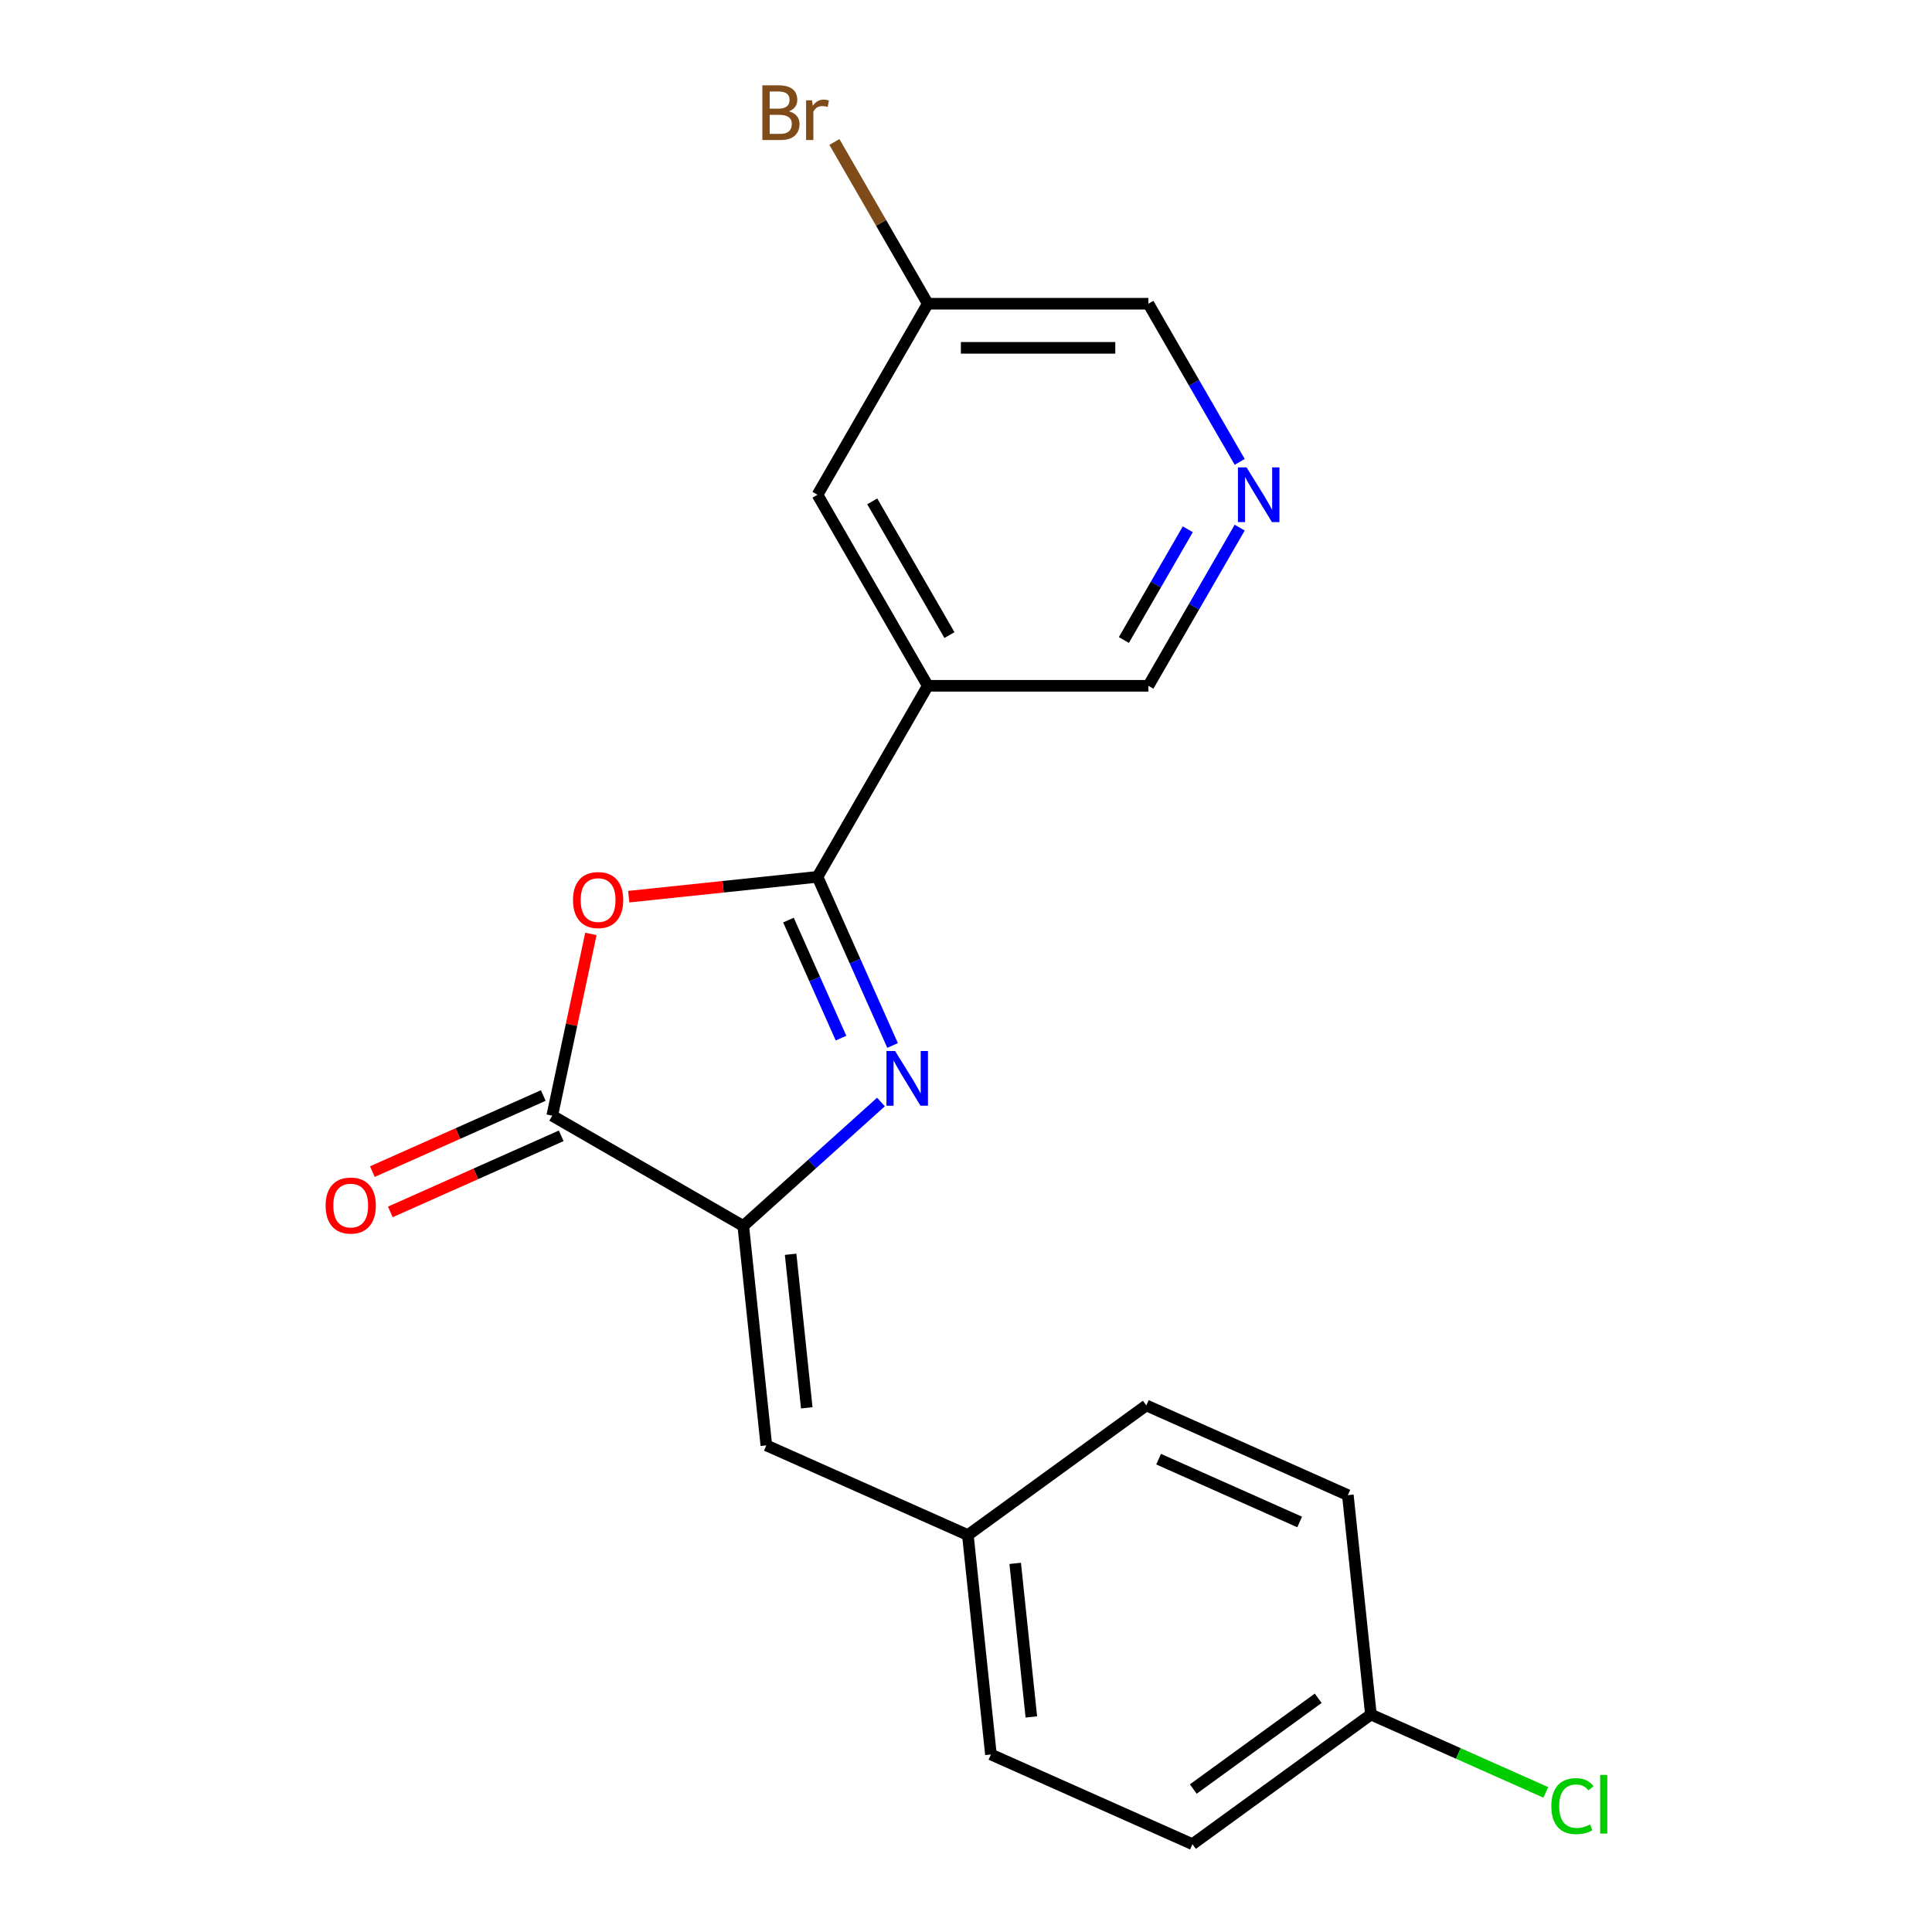 <?xml version='1.0' encoding='iso-8859-1'?>
<svg version='1.1' baseProfile='full'
              xmlns='http://www.w3.org/2000/svg'
                      xmlns:rdkit='http://www.rdkit.org/xml'
                      xmlns:xlink='http://www.w3.org/1999/xlink'
                  xml:space='preserve'
width='1000px' height='1000px' viewBox='0 0 1000 1000'>
<!-- END OF HEADER -->
<rect style='opacity:1.0;fill:#FFFFFF;stroke:none' width='1000' height='1000' x='0' y='0'> </rect>
<path class='bond-0' d='M 423.133,453.851 L 442.565,497.497' style='fill:none;fill-rule:evenodd;stroke:#000000;stroke-width:6px;stroke-linecap:butt;stroke-linejoin:miter;stroke-opacity:1' />
<path class='bond-0' d='M 442.565,497.497 L 461.998,541.143' style='fill:none;fill-rule:evenodd;stroke:#0000FF;stroke-width:6px;stroke-linecap:butt;stroke-linejoin:miter;stroke-opacity:1' />
<path class='bond-0' d='M 408.101,476.233 L 421.704,506.785' style='fill:none;fill-rule:evenodd;stroke:#000000;stroke-width:6px;stroke-linecap:butt;stroke-linejoin:miter;stroke-opacity:1' />
<path class='bond-0' d='M 421.704,506.785 L 435.307,537.338' style='fill:none;fill-rule:evenodd;stroke:#0000FF;stroke-width:6px;stroke-linecap:butt;stroke-linejoin:miter;stroke-opacity:1' />
<path class='bond-2' d='M 423.133,453.851 L 374.283,458.985' style='fill:none;fill-rule:evenodd;stroke:#000000;stroke-width:6px;stroke-linecap:butt;stroke-linejoin:miter;stroke-opacity:1' />
<path class='bond-2' d='M 374.283,458.985 L 325.434,464.119' style='fill:none;fill-rule:evenodd;stroke:#FF0000;stroke-width:6px;stroke-linecap:butt;stroke-linejoin:miter;stroke-opacity:1' />
<path class='bond-4' d='M 423.133,453.851 L 480.222,354.969' style='fill:none;fill-rule:evenodd;stroke:#000000;stroke-width:6px;stroke-linecap:butt;stroke-linejoin:miter;stroke-opacity:1' />
<path class='bond-1' d='M 455.979,570.398 L 420.35,602.478' style='fill:none;fill-rule:evenodd;stroke:#0000FF;stroke-width:6px;stroke-linecap:butt;stroke-linejoin:miter;stroke-opacity:1' />
<path class='bond-1' d='M 420.35,602.478 L 384.722,634.558' style='fill:none;fill-rule:evenodd;stroke:#000000;stroke-width:6px;stroke-linecap:butt;stroke-linejoin:miter;stroke-opacity:1' />
<path class='bond-5' d='M 384.722,634.558 L 396.657,748.111' style='fill:none;fill-rule:evenodd;stroke:#000000;stroke-width:6px;stroke-linecap:butt;stroke-linejoin:miter;stroke-opacity:1' />
<path class='bond-5' d='M 409.223,649.204 L 417.577,728.691' style='fill:none;fill-rule:evenodd;stroke:#000000;stroke-width:6px;stroke-linecap:butt;stroke-linejoin:miter;stroke-opacity:1' />
<path class='bond-20' d='M 384.722,634.558 L 285.84,577.469' style='fill:none;fill-rule:evenodd;stroke:#000000;stroke-width:6px;stroke-linecap:butt;stroke-linejoin:miter;stroke-opacity:1' />
<path class='bond-3' d='M 305.835,483.4 L 295.838,530.435' style='fill:none;fill-rule:evenodd;stroke:#FF0000;stroke-width:6px;stroke-linecap:butt;stroke-linejoin:miter;stroke-opacity:1' />
<path class='bond-3' d='M 295.838,530.435 L 285.84,577.469' style='fill:none;fill-rule:evenodd;stroke:#000000;stroke-width:6px;stroke-linecap:butt;stroke-linejoin:miter;stroke-opacity:1' />
<path class='bond-8' d='M 281.196,567.038 L 236.97,586.729' style='fill:none;fill-rule:evenodd;stroke:#000000;stroke-width:6px;stroke-linecap:butt;stroke-linejoin:miter;stroke-opacity:1' />
<path class='bond-8' d='M 236.97,586.729 L 192.744,606.42' style='fill:none;fill-rule:evenodd;stroke:#FF0000;stroke-width:6px;stroke-linecap:butt;stroke-linejoin:miter;stroke-opacity:1' />
<path class='bond-8' d='M 290.485,587.9 L 246.258,607.591' style='fill:none;fill-rule:evenodd;stroke:#000000;stroke-width:6px;stroke-linecap:butt;stroke-linejoin:miter;stroke-opacity:1' />
<path class='bond-8' d='M 246.258,607.591 L 202.032,627.281' style='fill:none;fill-rule:evenodd;stroke:#FF0000;stroke-width:6px;stroke-linecap:butt;stroke-linejoin:miter;stroke-opacity:1' />
<path class='bond-7' d='M 480.222,354.969 L 423.133,256.088' style='fill:none;fill-rule:evenodd;stroke:#000000;stroke-width:6px;stroke-linecap:butt;stroke-linejoin:miter;stroke-opacity:1' />
<path class='bond-7' d='M 491.435,328.719 L 451.472,259.502' style='fill:none;fill-rule:evenodd;stroke:#000000;stroke-width:6px;stroke-linecap:butt;stroke-linejoin:miter;stroke-opacity:1' />
<path class='bond-10' d='M 480.222,354.969 L 594.4,354.969' style='fill:none;fill-rule:evenodd;stroke:#000000;stroke-width:6px;stroke-linecap:butt;stroke-linejoin:miter;stroke-opacity:1' />
<path class='bond-9' d='M 396.657,748.111 L 500.964,794.552' style='fill:none;fill-rule:evenodd;stroke:#000000;stroke-width:6px;stroke-linecap:butt;stroke-linejoin:miter;stroke-opacity:1' />
<path class='bond-6' d='M 641.666,273.102 L 618.033,314.036' style='fill:none;fill-rule:evenodd;stroke:#0000FF;stroke-width:6px;stroke-linecap:butt;stroke-linejoin:miter;stroke-opacity:1' />
<path class='bond-6' d='M 618.033,314.036 L 594.4,354.969' style='fill:none;fill-rule:evenodd;stroke:#000000;stroke-width:6px;stroke-linecap:butt;stroke-linejoin:miter;stroke-opacity:1' />
<path class='bond-6' d='M 614.8,273.964 L 598.257,302.618' style='fill:none;fill-rule:evenodd;stroke:#0000FF;stroke-width:6px;stroke-linecap:butt;stroke-linejoin:miter;stroke-opacity:1' />
<path class='bond-6' d='M 598.257,302.618 L 581.714,331.271' style='fill:none;fill-rule:evenodd;stroke:#000000;stroke-width:6px;stroke-linecap:butt;stroke-linejoin:miter;stroke-opacity:1' />
<path class='bond-19' d='M 641.666,239.073 L 618.033,198.14' style='fill:none;fill-rule:evenodd;stroke:#0000FF;stroke-width:6px;stroke-linecap:butt;stroke-linejoin:miter;stroke-opacity:1' />
<path class='bond-19' d='M 618.033,198.14 L 594.4,157.206' style='fill:none;fill-rule:evenodd;stroke:#000000;stroke-width:6px;stroke-linecap:butt;stroke-linejoin:miter;stroke-opacity:1' />
<path class='bond-11' d='M 423.133,256.088 L 480.222,157.206' style='fill:none;fill-rule:evenodd;stroke:#000000;stroke-width:6px;stroke-linecap:butt;stroke-linejoin:miter;stroke-opacity:1' />
<path class='bond-15' d='M 500.964,794.552 L 593.336,727.439' style='fill:none;fill-rule:evenodd;stroke:#000000;stroke-width:6px;stroke-linecap:butt;stroke-linejoin:miter;stroke-opacity:1' />
<path class='bond-16' d='M 500.964,794.552 L 512.899,908.105' style='fill:none;fill-rule:evenodd;stroke:#000000;stroke-width:6px;stroke-linecap:butt;stroke-linejoin:miter;stroke-opacity:1' />
<path class='bond-16' d='M 525.465,809.198 L 533.819,888.685' style='fill:none;fill-rule:evenodd;stroke:#000000;stroke-width:6px;stroke-linecap:butt;stroke-linejoin:miter;stroke-opacity:1' />
<path class='bond-13' d='M 480.222,157.206 L 456.054,115.347' style='fill:none;fill-rule:evenodd;stroke:#000000;stroke-width:6px;stroke-linecap:butt;stroke-linejoin:miter;stroke-opacity:1' />
<path class='bond-13' d='M 456.054,115.347 L 431.887,73.488' style='fill:none;fill-rule:evenodd;stroke:#7F4C19;stroke-width:6px;stroke-linecap:butt;stroke-linejoin:miter;stroke-opacity:1' />
<path class='bond-21' d='M 480.222,157.206 L 594.4,157.206' style='fill:none;fill-rule:evenodd;stroke:#000000;stroke-width:6px;stroke-linecap:butt;stroke-linejoin:miter;stroke-opacity:1' />
<path class='bond-21' d='M 497.349,180.042 L 577.274,180.042' style='fill:none;fill-rule:evenodd;stroke:#000000;stroke-width:6px;stroke-linecap:butt;stroke-linejoin:miter;stroke-opacity:1' />
<path class='bond-12' d='M 709.579,887.433 L 617.206,954.545' style='fill:none;fill-rule:evenodd;stroke:#000000;stroke-width:6px;stroke-linecap:butt;stroke-linejoin:miter;stroke-opacity:1' />
<path class='bond-12' d='M 682.3,879.025 L 617.64,926.004' style='fill:none;fill-rule:evenodd;stroke:#000000;stroke-width:6px;stroke-linecap:butt;stroke-linejoin:miter;stroke-opacity:1' />
<path class='bond-14' d='M 709.579,887.433 L 754.845,907.587' style='fill:none;fill-rule:evenodd;stroke:#000000;stroke-width:6px;stroke-linecap:butt;stroke-linejoin:miter;stroke-opacity:1' />
<path class='bond-14' d='M 754.845,907.587 L 800.111,927.741' style='fill:none;fill-rule:evenodd;stroke:#00CC00;stroke-width:6px;stroke-linecap:butt;stroke-linejoin:miter;stroke-opacity:1' />
<path class='bond-22' d='M 709.579,887.433 L 697.644,773.88' style='fill:none;fill-rule:evenodd;stroke:#000000;stroke-width:6px;stroke-linecap:butt;stroke-linejoin:miter;stroke-opacity:1' />
<path class='bond-18' d='M 593.336,727.439 L 697.644,773.88' style='fill:none;fill-rule:evenodd;stroke:#000000;stroke-width:6px;stroke-linecap:butt;stroke-linejoin:miter;stroke-opacity:1' />
<path class='bond-18' d='M 599.694,755.267 L 672.71,787.775' style='fill:none;fill-rule:evenodd;stroke:#000000;stroke-width:6px;stroke-linecap:butt;stroke-linejoin:miter;stroke-opacity:1' />
<path class='bond-17' d='M 512.899,908.105 L 617.206,954.545' style='fill:none;fill-rule:evenodd;stroke:#000000;stroke-width:6px;stroke-linecap:butt;stroke-linejoin:miter;stroke-opacity:1' />
<path  class='atom-1' d='M 463.313 543.998
L 472.593 558.998
Q 473.513 560.478, 474.993 563.158
Q 476.473 565.838, 476.553 565.998
L 476.553 543.998
L 480.313 543.998
L 480.313 572.318
L 476.433 572.318
L 466.473 555.918
Q 465.313 553.998, 464.073 551.798
Q 462.873 549.598, 462.513 548.918
L 462.513 572.318
L 458.833 572.318
L 458.833 543.998
L 463.313 543.998
' fill='#0000FF'/>
<path  class='atom-3' d='M 296.58 465.866
Q 296.58 459.066, 299.94 455.266
Q 303.3 451.466, 309.58 451.466
Q 315.86 451.466, 319.22 455.266
Q 322.58 459.066, 322.58 465.866
Q 322.58 472.746, 319.18 476.666
Q 315.78 480.546, 309.58 480.546
Q 303.34 480.546, 299.94 476.666
Q 296.58 472.786, 296.58 465.866
M 309.58 477.346
Q 313.9 477.346, 316.22 474.466
Q 318.58 471.546, 318.58 465.866
Q 318.58 460.306, 316.22 457.506
Q 313.9 454.666, 309.58 454.666
Q 305.26 454.666, 302.9 457.466
Q 300.58 460.266, 300.58 465.866
Q 300.58 471.586, 302.9 474.466
Q 305.26 477.346, 309.58 477.346
' fill='#FF0000'/>
<path  class='atom-7' d='M 645.23 241.928
L 654.51 256.928
Q 655.43 258.408, 656.91 261.088
Q 658.39 263.768, 658.47 263.928
L 658.47 241.928
L 662.23 241.928
L 662.23 270.248
L 658.35 270.248
L 648.39 253.848
Q 647.23 251.928, 645.99 249.728
Q 644.79 247.528, 644.43 246.848
L 644.43 270.248
L 640.75 270.248
L 640.75 241.928
L 645.23 241.928
' fill='#0000FF'/>
<path  class='atom-9' d='M 168.533 623.99
Q 168.533 617.19, 171.893 613.39
Q 175.253 609.59, 181.533 609.59
Q 187.813 609.59, 191.173 613.39
Q 194.533 617.19, 194.533 623.99
Q 194.533 630.87, 191.133 634.79
Q 187.733 638.67, 181.533 638.67
Q 175.293 638.67, 171.893 634.79
Q 168.533 630.91, 168.533 623.99
M 181.533 635.47
Q 185.853 635.47, 188.173 632.59
Q 190.533 629.67, 190.533 623.99
Q 190.533 618.43, 188.173 615.63
Q 185.853 612.79, 181.533 612.79
Q 177.213 612.79, 174.853 615.59
Q 172.533 618.39, 172.533 623.99
Q 172.533 629.71, 174.853 632.59
Q 177.213 635.47, 181.533 635.47
' fill='#FF0000'/>
<path  class='atom-14' d='M 408.353 57.605
Q 411.073 58.365, 412.433 60.045
Q 413.833 61.685, 413.833 64.125
Q 413.833 68.045, 411.313 70.285
Q 408.833 72.485, 404.113 72.485
L 394.593 72.485
L 394.593 44.165
L 402.953 44.165
Q 407.793 44.165, 410.233 46.125
Q 412.673 48.085, 412.673 51.685
Q 412.673 55.965, 408.353 57.605
M 398.393 47.365
L 398.393 56.245
L 402.953 56.245
Q 405.753 56.245, 407.193 55.125
Q 408.673 53.965, 408.673 51.685
Q 408.673 47.365, 402.953 47.365
L 398.393 47.365
M 404.113 69.285
Q 406.873 69.285, 408.353 67.965
Q 409.833 66.645, 409.833 64.125
Q 409.833 61.805, 408.193 60.645
Q 406.593 59.445, 403.513 59.445
L 398.393 59.445
L 398.393 69.285
L 404.113 69.285
' fill='#7F4C19'/>
<path  class='atom-14' d='M 420.273 51.925
L 420.713 54.765
Q 422.873 51.565, 426.393 51.565
Q 427.513 51.565, 429.033 51.965
L 428.433 55.325
Q 426.713 54.925, 425.753 54.925
Q 424.073 54.925, 422.953 55.605
Q 421.873 56.245, 420.993 57.805
L 420.993 72.485
L 417.233 72.485
L 417.233 51.925
L 420.273 51.925
' fill='#7F4C19'/>
<path  class='atom-15' d='M 802.966 934.854
Q 802.966 927.814, 806.246 924.134
Q 809.566 920.414, 815.846 920.414
Q 821.686 920.414, 824.806 924.534
L 822.166 926.694
Q 819.886 923.694, 815.846 923.694
Q 811.566 923.694, 809.286 926.574
Q 807.046 929.414, 807.046 934.854
Q 807.046 940.454, 809.366 943.334
Q 811.726 946.214, 816.286 946.214
Q 819.406 946.214, 823.046 944.334
L 824.166 947.334
Q 822.686 948.294, 820.446 948.854
Q 818.206 949.414, 815.726 949.414
Q 809.566 949.414, 806.246 945.654
Q 802.966 941.894, 802.966 934.854
' fill='#00CC00'/>
<path  class='atom-15' d='M 828.246 918.694
L 831.926 918.694
L 831.926 949.054
L 828.246 949.054
L 828.246 918.694
' fill='#00CC00'/>
</svg>
